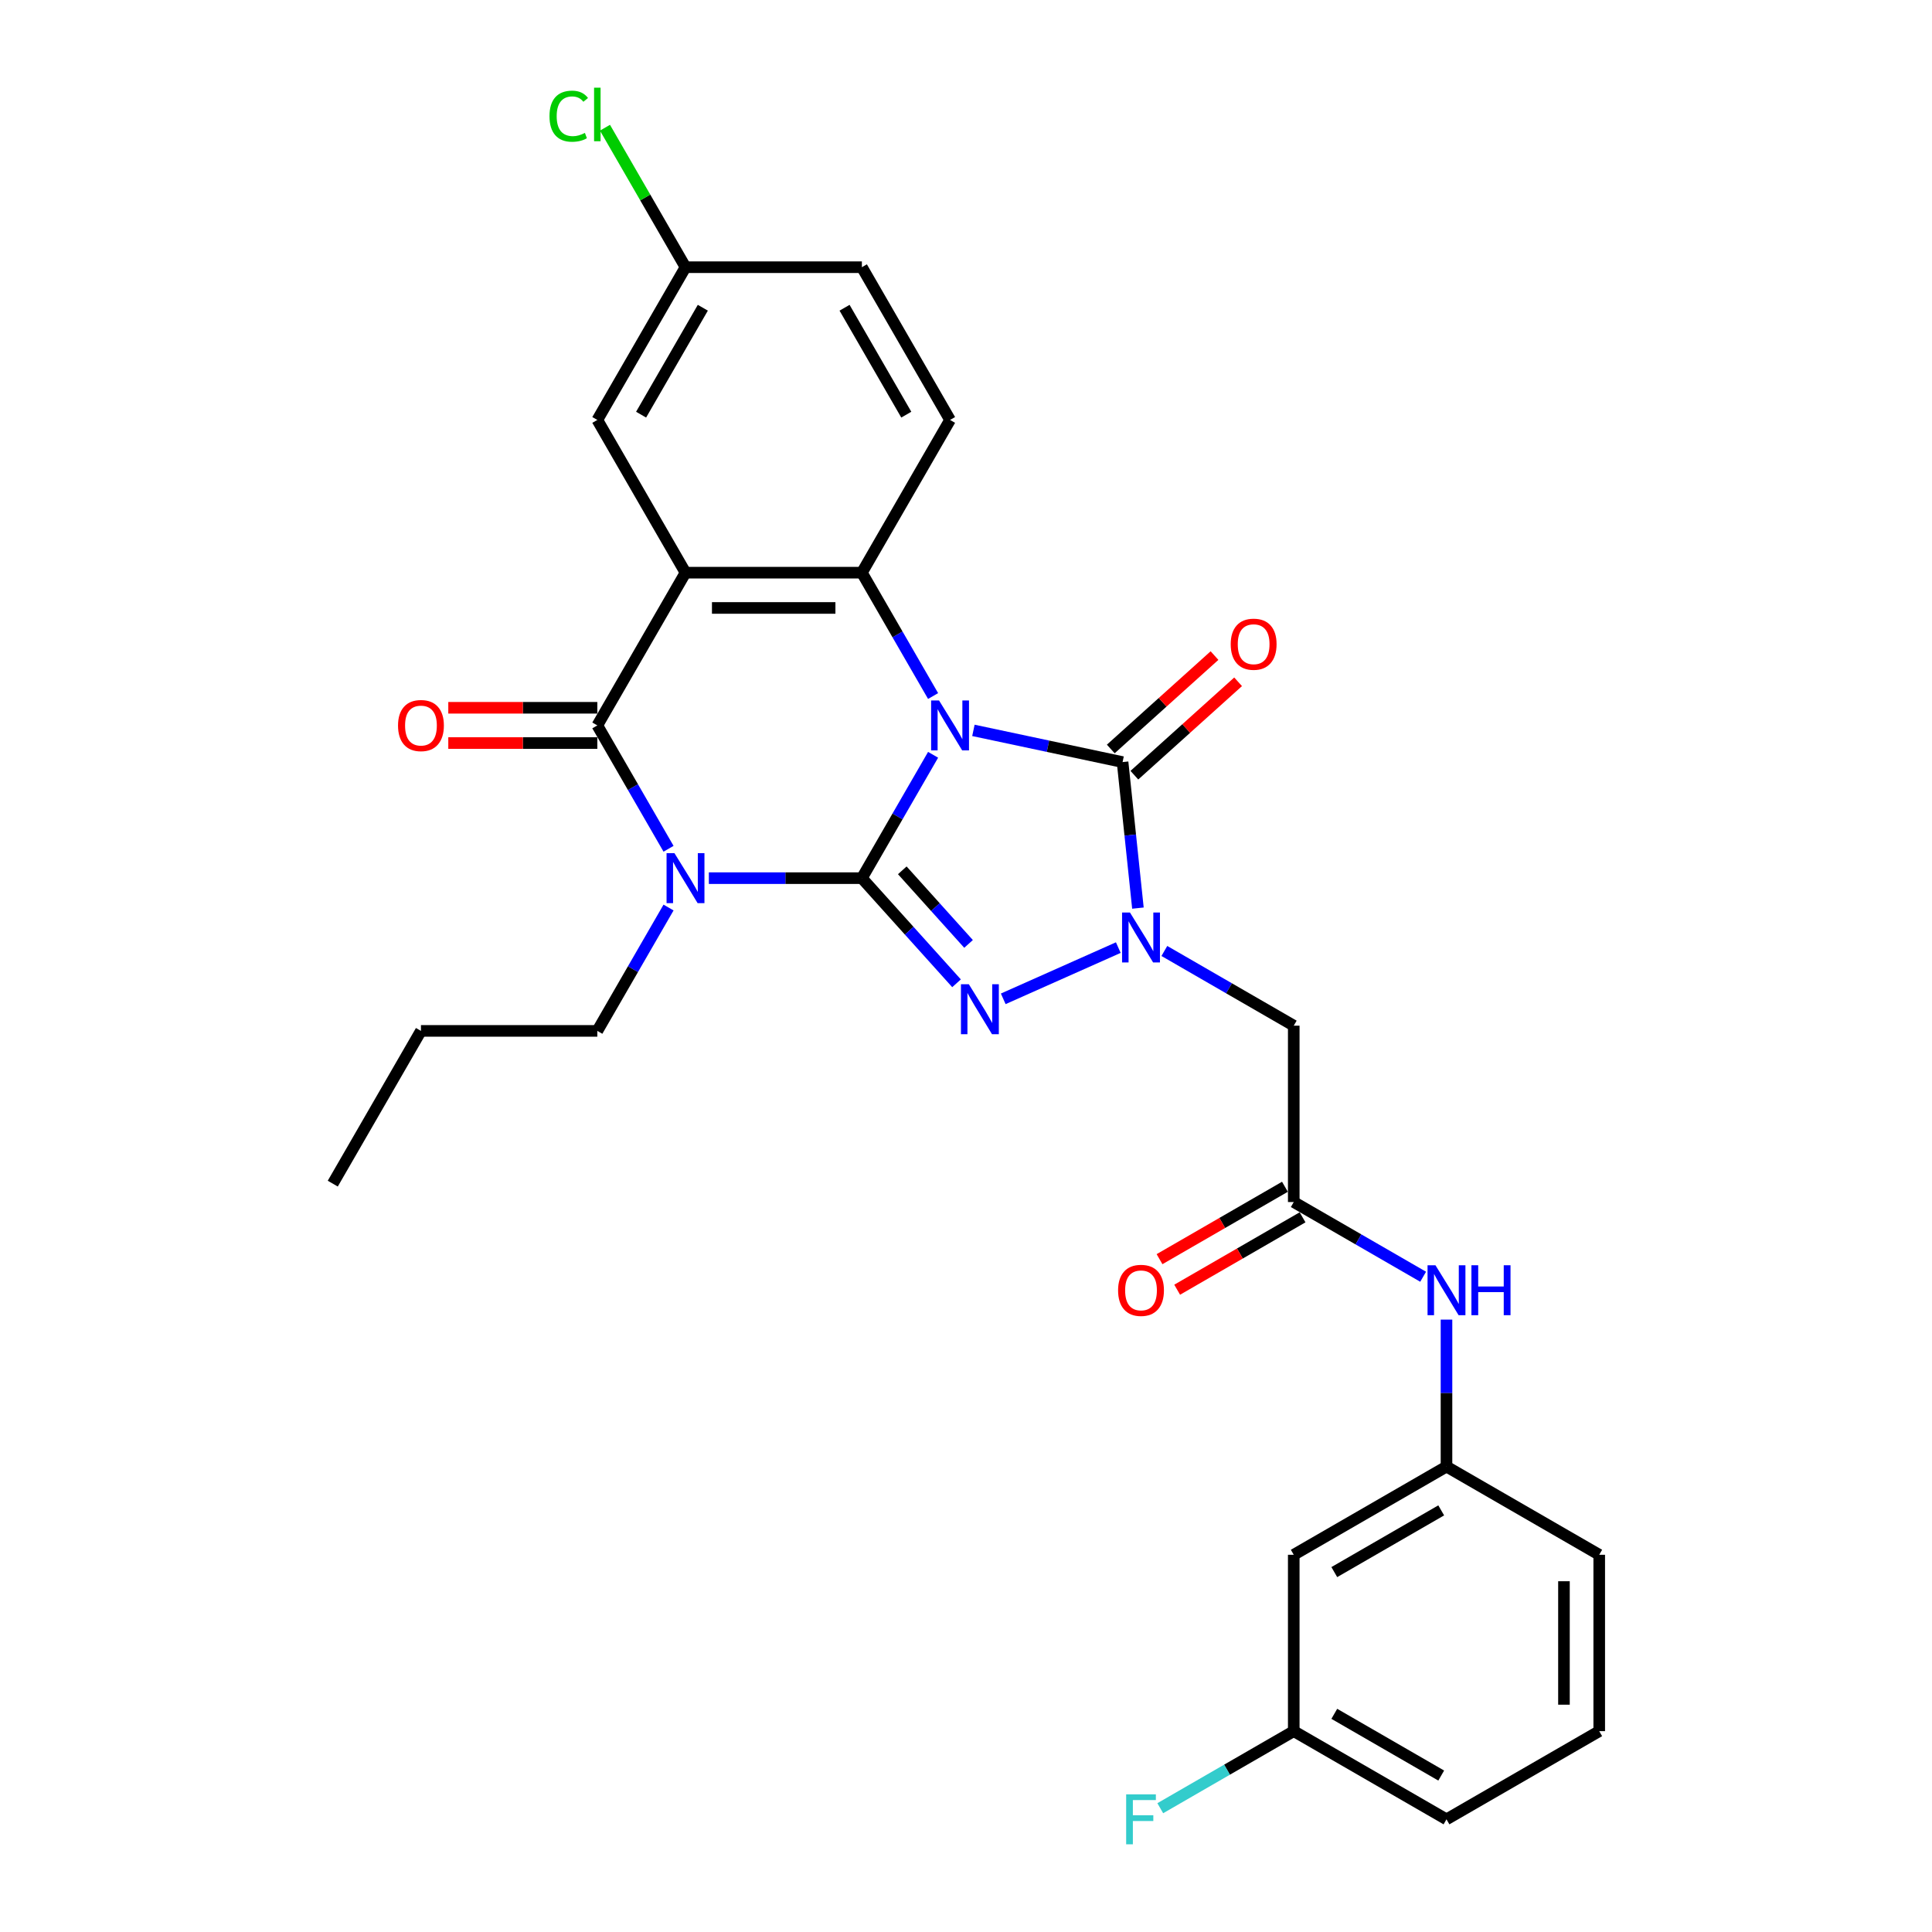 <?xml version='1.0' encoding='iso-8859-1'?>
<svg version='1.1' baseProfile='full'
              xmlns='http://www.w3.org/2000/svg'
                      xmlns:rdkit='http://www.rdkit.org/xml'
                      xmlns:xlink='http://www.w3.org/1999/xlink'
                  xml:space='preserve'
width='1000px' height='1000px' viewBox='0 0 1000 1000'>
<!-- END OF HEADER -->
<rect style='opacity:1.0;fill:#FFFFFF;stroke:none' width='1000' height='1000' x='0' y='0'> </rect>
<path class='bond-0' d='M 482.969,390.683 L 464.537,422.608' style='fill:none;fill-rule:evenodd;stroke:#0000FF;stroke-width:6px;stroke-linecap:butt;stroke-linejoin:miter;stroke-opacity:1' />
<path class='bond-0' d='M 464.537,422.608 L 446.106,454.532' style='fill:none;fill-rule:evenodd;stroke:#000000;stroke-width:6px;stroke-linecap:butt;stroke-linejoin:miter;stroke-opacity:1' />
<path class='bond-3' d='M 503.836,378.044 L 542.44,386.249' style='fill:none;fill-rule:evenodd;stroke:#0000FF;stroke-width:6px;stroke-linecap:butt;stroke-linejoin:miter;stroke-opacity:1' />
<path class='bond-3' d='M 542.44,386.249 L 581.043,394.454' style='fill:none;fill-rule:evenodd;stroke:#000000;stroke-width:6px;stroke-linecap:butt;stroke-linejoin:miter;stroke-opacity:1' />
<path class='bond-7' d='M 482.969,360.266 L 464.537,328.341' style='fill:none;fill-rule:evenodd;stroke:#0000FF;stroke-width:6px;stroke-linecap:butt;stroke-linejoin:miter;stroke-opacity:1' />
<path class='bond-7' d='M 464.537,328.341 L 446.106,296.417' style='fill:none;fill-rule:evenodd;stroke:#000000;stroke-width:6px;stroke-linecap:butt;stroke-linejoin:miter;stroke-opacity:1' />
<path class='bond-1' d='M 446.106,454.532 L 406.505,454.532' style='fill:none;fill-rule:evenodd;stroke:#000000;stroke-width:6px;stroke-linecap:butt;stroke-linejoin:miter;stroke-opacity:1' />
<path class='bond-1' d='M 406.505,454.532 L 366.904,454.532' style='fill:none;fill-rule:evenodd;stroke:#0000FF;stroke-width:6px;stroke-linecap:butt;stroke-linejoin:miter;stroke-opacity:1' />
<path class='bond-2' d='M 446.106,454.532 L 470.604,481.741' style='fill:none;fill-rule:evenodd;stroke:#000000;stroke-width:6px;stroke-linecap:butt;stroke-linejoin:miter;stroke-opacity:1' />
<path class='bond-2' d='M 470.604,481.741 L 495.103,508.949' style='fill:none;fill-rule:evenodd;stroke:#0000FF;stroke-width:6px;stroke-linecap:butt;stroke-linejoin:miter;stroke-opacity:1' />
<path class='bond-2' d='M 467.023,450.478 L 484.172,469.524' style='fill:none;fill-rule:evenodd;stroke:#000000;stroke-width:6px;stroke-linecap:butt;stroke-linejoin:miter;stroke-opacity:1' />
<path class='bond-2' d='M 484.172,469.524 L 501.321,488.57' style='fill:none;fill-rule:evenodd;stroke:#0000FF;stroke-width:6px;stroke-linecap:butt;stroke-linejoin:miter;stroke-opacity:1' />
<path class='bond-18' d='M 346.037,469.741 L 327.605,501.666' style='fill:none;fill-rule:evenodd;stroke:#0000FF;stroke-width:6px;stroke-linecap:butt;stroke-linejoin:miter;stroke-opacity:1' />
<path class='bond-18' d='M 327.605,501.666 L 309.173,533.59' style='fill:none;fill-rule:evenodd;stroke:#000000;stroke-width:6px;stroke-linecap:butt;stroke-linejoin:miter;stroke-opacity:1' />
<path class='bond-30' d='M 346.037,439.324 L 327.605,407.399' style='fill:none;fill-rule:evenodd;stroke:#0000FF;stroke-width:6px;stroke-linecap:butt;stroke-linejoin:miter;stroke-opacity:1' />
<path class='bond-30' d='M 327.605,407.399 L 309.173,375.475' style='fill:none;fill-rule:evenodd;stroke:#000000;stroke-width:6px;stroke-linecap:butt;stroke-linejoin:miter;stroke-opacity:1' />
<path class='bond-29' d='M 519.276,516.992 L 578.829,490.477' style='fill:none;fill-rule:evenodd;stroke:#0000FF;stroke-width:6px;stroke-linecap:butt;stroke-linejoin:miter;stroke-opacity:1' />
<path class='bond-4' d='M 581.043,394.454 L 585.015,432.244' style='fill:none;fill-rule:evenodd;stroke:#000000;stroke-width:6px;stroke-linecap:butt;stroke-linejoin:miter;stroke-opacity:1' />
<path class='bond-4' d='M 585.015,432.244 L 588.987,470.034' style='fill:none;fill-rule:evenodd;stroke:#0000FF;stroke-width:6px;stroke-linecap:butt;stroke-linejoin:miter;stroke-opacity:1' />
<path class='bond-12' d='M 587.151,401.238 L 613.997,377.067' style='fill:none;fill-rule:evenodd;stroke:#000000;stroke-width:6px;stroke-linecap:butt;stroke-linejoin:miter;stroke-opacity:1' />
<path class='bond-12' d='M 613.997,377.067 L 640.842,352.895' style='fill:none;fill-rule:evenodd;stroke:#FF0000;stroke-width:6px;stroke-linecap:butt;stroke-linejoin:miter;stroke-opacity:1' />
<path class='bond-12' d='M 574.935,387.67 L 601.78,363.499' style='fill:none;fill-rule:evenodd;stroke:#000000;stroke-width:6px;stroke-linecap:butt;stroke-linejoin:miter;stroke-opacity:1' />
<path class='bond-12' d='M 601.78,363.499 L 628.625,339.327' style='fill:none;fill-rule:evenodd;stroke:#FF0000;stroke-width:6px;stroke-linecap:butt;stroke-linejoin:miter;stroke-opacity:1' />
<path class='bond-8' d='M 602.672,492.221 L 636.157,511.554' style='fill:none;fill-rule:evenodd;stroke:#0000FF;stroke-width:6px;stroke-linecap:butt;stroke-linejoin:miter;stroke-opacity:1' />
<path class='bond-8' d='M 636.157,511.554 L 669.643,530.887' style='fill:none;fill-rule:evenodd;stroke:#000000;stroke-width:6px;stroke-linecap:butt;stroke-linejoin:miter;stroke-opacity:1' />
<path class='bond-5' d='M 354.817,296.417 L 446.106,296.417' style='fill:none;fill-rule:evenodd;stroke:#000000;stroke-width:6px;stroke-linecap:butt;stroke-linejoin:miter;stroke-opacity:1' />
<path class='bond-5' d='M 368.511,314.674 L 432.412,314.674' style='fill:none;fill-rule:evenodd;stroke:#000000;stroke-width:6px;stroke-linecap:butt;stroke-linejoin:miter;stroke-opacity:1' />
<path class='bond-6' d='M 354.817,296.417 L 309.173,375.475' style='fill:none;fill-rule:evenodd;stroke:#000000;stroke-width:6px;stroke-linecap:butt;stroke-linejoin:miter;stroke-opacity:1' />
<path class='bond-11' d='M 354.817,296.417 L 309.173,217.359' style='fill:none;fill-rule:evenodd;stroke:#000000;stroke-width:6px;stroke-linecap:butt;stroke-linejoin:miter;stroke-opacity:1' />
<path class='bond-14' d='M 309.173,366.346 L 270.604,366.346' style='fill:none;fill-rule:evenodd;stroke:#000000;stroke-width:6px;stroke-linecap:butt;stroke-linejoin:miter;stroke-opacity:1' />
<path class='bond-14' d='M 270.604,366.346 L 232.035,366.346' style='fill:none;fill-rule:evenodd;stroke:#FF0000;stroke-width:6px;stroke-linecap:butt;stroke-linejoin:miter;stroke-opacity:1' />
<path class='bond-14' d='M 309.173,384.603 L 270.604,384.603' style='fill:none;fill-rule:evenodd;stroke:#000000;stroke-width:6px;stroke-linecap:butt;stroke-linejoin:miter;stroke-opacity:1' />
<path class='bond-14' d='M 270.604,384.603 L 232.035,384.603' style='fill:none;fill-rule:evenodd;stroke:#FF0000;stroke-width:6px;stroke-linecap:butt;stroke-linejoin:miter;stroke-opacity:1' />
<path class='bond-10' d='M 446.106,296.417 L 491.75,217.359' style='fill:none;fill-rule:evenodd;stroke:#000000;stroke-width:6px;stroke-linecap:butt;stroke-linejoin:miter;stroke-opacity:1' />
<path class='bond-9' d='M 669.643,530.887 L 669.643,622.175' style='fill:none;fill-rule:evenodd;stroke:#000000;stroke-width:6px;stroke-linecap:butt;stroke-linejoin:miter;stroke-opacity:1' />
<path class='bond-13' d='M 669.643,622.175 L 703.129,641.508' style='fill:none;fill-rule:evenodd;stroke:#000000;stroke-width:6px;stroke-linecap:butt;stroke-linejoin:miter;stroke-opacity:1' />
<path class='bond-13' d='M 703.129,641.508 L 736.614,660.841' style='fill:none;fill-rule:evenodd;stroke:#0000FF;stroke-width:6px;stroke-linecap:butt;stroke-linejoin:miter;stroke-opacity:1' />
<path class='bond-16' d='M 665.079,614.269 L 632.625,633.006' style='fill:none;fill-rule:evenodd;stroke:#000000;stroke-width:6px;stroke-linecap:butt;stroke-linejoin:miter;stroke-opacity:1' />
<path class='bond-16' d='M 632.625,633.006 L 600.171,651.744' style='fill:none;fill-rule:evenodd;stroke:#FF0000;stroke-width:6px;stroke-linecap:butt;stroke-linejoin:miter;stroke-opacity:1' />
<path class='bond-16' d='M 674.208,630.081 L 641.753,648.818' style='fill:none;fill-rule:evenodd;stroke:#000000;stroke-width:6px;stroke-linecap:butt;stroke-linejoin:miter;stroke-opacity:1' />
<path class='bond-16' d='M 641.753,648.818 L 609.299,667.555' style='fill:none;fill-rule:evenodd;stroke:#FF0000;stroke-width:6px;stroke-linecap:butt;stroke-linejoin:miter;stroke-opacity:1' />
<path class='bond-20' d='M 491.75,217.359 L 446.106,138.301' style='fill:none;fill-rule:evenodd;stroke:#000000;stroke-width:6px;stroke-linecap:butt;stroke-linejoin:miter;stroke-opacity:1' />
<path class='bond-20' d='M 469.092,214.629 L 437.141,159.288' style='fill:none;fill-rule:evenodd;stroke:#000000;stroke-width:6px;stroke-linecap:butt;stroke-linejoin:miter;stroke-opacity:1' />
<path class='bond-31' d='M 309.173,217.359 L 354.817,138.301' style='fill:none;fill-rule:evenodd;stroke:#000000;stroke-width:6px;stroke-linecap:butt;stroke-linejoin:miter;stroke-opacity:1' />
<path class='bond-31' d='M 331.832,214.629 L 363.782,159.288' style='fill:none;fill-rule:evenodd;stroke:#000000;stroke-width:6px;stroke-linecap:butt;stroke-linejoin:miter;stroke-opacity:1' />
<path class='bond-15' d='M 748.701,683.028 L 748.701,721.067' style='fill:none;fill-rule:evenodd;stroke:#0000FF;stroke-width:6px;stroke-linecap:butt;stroke-linejoin:miter;stroke-opacity:1' />
<path class='bond-15' d='M 748.701,721.067 L 748.701,759.107' style='fill:none;fill-rule:evenodd;stroke:#000000;stroke-width:6px;stroke-linecap:butt;stroke-linejoin:miter;stroke-opacity:1' />
<path class='bond-17' d='M 748.701,759.107 L 669.643,804.751' style='fill:none;fill-rule:evenodd;stroke:#000000;stroke-width:6px;stroke-linecap:butt;stroke-linejoin:miter;stroke-opacity:1' />
<path class='bond-17' d='M 745.971,781.765 L 690.631,813.716' style='fill:none;fill-rule:evenodd;stroke:#000000;stroke-width:6px;stroke-linecap:butt;stroke-linejoin:miter;stroke-opacity:1' />
<path class='bond-25' d='M 748.701,759.107 L 827.759,804.751' style='fill:none;fill-rule:evenodd;stroke:#000000;stroke-width:6px;stroke-linecap:butt;stroke-linejoin:miter;stroke-opacity:1' />
<path class='bond-21' d='M 669.643,804.751 L 669.643,896.039' style='fill:none;fill-rule:evenodd;stroke:#000000;stroke-width:6px;stroke-linecap:butt;stroke-linejoin:miter;stroke-opacity:1' />
<path class='bond-27' d='M 309.173,533.59 L 217.885,533.59' style='fill:none;fill-rule:evenodd;stroke:#000000;stroke-width:6px;stroke-linecap:butt;stroke-linejoin:miter;stroke-opacity:1' />
<path class='bond-19' d='M 354.817,138.301 L 446.106,138.301' style='fill:none;fill-rule:evenodd;stroke:#000000;stroke-width:6px;stroke-linecap:butt;stroke-linejoin:miter;stroke-opacity:1' />
<path class='bond-22' d='M 354.817,138.301 L 333.976,102.203' style='fill:none;fill-rule:evenodd;stroke:#000000;stroke-width:6px;stroke-linecap:butt;stroke-linejoin:miter;stroke-opacity:1' />
<path class='bond-22' d='M 333.976,102.203 L 313.135,66.105' style='fill:none;fill-rule:evenodd;stroke:#00CC00;stroke-width:6px;stroke-linecap:butt;stroke-linejoin:miter;stroke-opacity:1' />
<path class='bond-23' d='M 669.643,896.039 L 635.099,915.984' style='fill:none;fill-rule:evenodd;stroke:#000000;stroke-width:6px;stroke-linecap:butt;stroke-linejoin:miter;stroke-opacity:1' />
<path class='bond-23' d='M 635.099,915.984 L 600.554,935.928' style='fill:none;fill-rule:evenodd;stroke:#33CCCC;stroke-width:6px;stroke-linecap:butt;stroke-linejoin:miter;stroke-opacity:1' />
<path class='bond-32' d='M 669.643,896.039 L 748.701,941.683' style='fill:none;fill-rule:evenodd;stroke:#000000;stroke-width:6px;stroke-linecap:butt;stroke-linejoin:miter;stroke-opacity:1' />
<path class='bond-32' d='M 690.631,887.074 L 745.971,919.025' style='fill:none;fill-rule:evenodd;stroke:#000000;stroke-width:6px;stroke-linecap:butt;stroke-linejoin:miter;stroke-opacity:1' />
<path class='bond-24' d='M 827.759,896.039 L 827.759,804.751' style='fill:none;fill-rule:evenodd;stroke:#000000;stroke-width:6px;stroke-linecap:butt;stroke-linejoin:miter;stroke-opacity:1' />
<path class='bond-24' d='M 809.501,882.346 L 809.501,818.444' style='fill:none;fill-rule:evenodd;stroke:#000000;stroke-width:6px;stroke-linecap:butt;stroke-linejoin:miter;stroke-opacity:1' />
<path class='bond-26' d='M 827.759,896.039 L 748.701,941.683' style='fill:none;fill-rule:evenodd;stroke:#000000;stroke-width:6px;stroke-linecap:butt;stroke-linejoin:miter;stroke-opacity:1' />
<path class='bond-28' d='M 217.885,533.59 L 172.241,612.648' style='fill:none;fill-rule:evenodd;stroke:#000000;stroke-width:6px;stroke-linecap:butt;stroke-linejoin:miter;stroke-opacity:1' />
<path  class='atom-0' d='M 486.035 362.548
L 494.507 376.241
Q 495.346 377.592, 496.698 380.039
Q 498.049 382.486, 498.122 382.632
L 498.122 362.548
L 501.554 362.548
L 501.554 388.401
L 498.012 388.401
L 488.92 373.43
Q 487.861 371.677, 486.729 369.669
Q 485.633 367.66, 485.305 367.04
L 485.305 388.401
L 481.945 388.401
L 481.945 362.548
L 486.035 362.548
' fill='#0000FF'/>
<path  class='atom-2' d='M 349.103 441.606
L 357.574 455.299
Q 358.414 456.65, 359.765 459.097
Q 361.116 461.543, 361.189 461.689
L 361.189 441.606
L 364.622 441.606
L 364.622 467.459
L 361.08 467.459
L 351.988 452.488
Q 350.929 450.735, 349.797 448.727
Q 348.701 446.718, 348.373 446.097
L 348.373 467.459
L 345.013 467.459
L 345.013 441.606
L 349.103 441.606
' fill='#0000FF'/>
<path  class='atom-3' d='M 501.475 509.446
L 509.946 523.14
Q 510.786 524.491, 512.137 526.937
Q 513.488 529.384, 513.561 529.53
L 513.561 509.446
L 516.994 509.446
L 516.994 535.299
L 513.452 535.299
L 504.359 520.328
Q 503.3 518.575, 502.169 516.567
Q 501.073 514.559, 500.744 513.938
L 500.744 535.299
L 497.385 535.299
L 497.385 509.446
L 501.475 509.446
' fill='#0000FF'/>
<path  class='atom-5' d='M 584.871 472.316
L 593.342 486.009
Q 594.182 487.36, 595.533 489.807
Q 596.884 492.253, 596.957 492.4
L 596.957 472.316
L 600.39 472.316
L 600.39 498.169
L 596.848 498.169
L 587.755 483.198
Q 586.696 481.445, 585.564 479.437
Q 584.469 477.428, 584.14 476.808
L 584.14 498.169
L 580.781 498.169
L 580.781 472.316
L 584.871 472.316
' fill='#0000FF'/>
<path  class='atom-13' d='M 637.016 333.444
Q 637.016 327.236, 640.083 323.767
Q 643.15 320.298, 648.883 320.298
Q 654.616 320.298, 657.684 323.767
Q 660.751 327.236, 660.751 333.444
Q 660.751 339.724, 657.647 343.303
Q 654.543 346.845, 648.883 346.845
Q 643.187 346.845, 640.083 343.303
Q 637.016 339.761, 637.016 333.444
M 648.883 343.924
Q 652.827 343.924, 654.945 341.295
Q 657.099 338.629, 657.099 333.444
Q 657.099 328.368, 654.945 325.812
Q 652.827 323.219, 648.883 323.219
Q 644.94 323.219, 642.785 325.776
Q 640.667 328.332, 640.667 333.444
Q 640.667 338.665, 642.785 341.295
Q 644.94 343.924, 648.883 343.924
' fill='#FF0000'/>
<path  class='atom-14' d='M 742.986 654.893
L 751.458 668.586
Q 752.298 669.937, 753.649 672.383
Q 755 674.83, 755.073 674.976
L 755.073 654.893
L 758.505 654.893
L 758.505 680.745
L 754.963 680.745
L 745.871 665.774
Q 744.812 664.021, 743.68 662.013
Q 742.585 660.005, 742.256 659.384
L 742.256 680.745
L 738.897 680.745
L 738.897 654.893
L 742.986 654.893
' fill='#0000FF'/>
<path  class='atom-14' d='M 761.609 654.893
L 765.115 654.893
L 765.115 665.884
L 778.333 665.884
L 778.333 654.893
L 781.839 654.893
L 781.839 680.745
L 778.333 680.745
L 778.333 668.805
L 765.115 668.805
L 765.115 680.745
L 761.609 680.745
L 761.609 654.893
' fill='#0000FF'/>
<path  class='atom-15' d='M 206.018 375.548
Q 206.018 369.34, 209.085 365.871
Q 212.152 362.402, 217.885 362.402
Q 223.618 362.402, 226.685 365.871
Q 229.753 369.34, 229.753 375.548
Q 229.753 381.828, 226.649 385.407
Q 223.545 388.949, 217.885 388.949
Q 212.189 388.949, 209.085 385.407
Q 206.018 381.865, 206.018 375.548
M 217.885 386.027
Q 221.829 386.027, 223.947 383.398
Q 226.101 380.733, 226.101 375.548
Q 226.101 370.472, 223.947 367.916
Q 221.829 365.323, 217.885 365.323
Q 213.942 365.323, 211.787 367.879
Q 209.669 370.435, 209.669 375.548
Q 209.669 380.769, 211.787 383.398
Q 213.942 386.027, 217.885 386.027
' fill='#FF0000'/>
<path  class='atom-17' d='M 578.718 667.892
Q 578.718 661.684, 581.785 658.215
Q 584.852 654.746, 590.585 654.746
Q 596.318 654.746, 599.385 658.215
Q 602.453 661.684, 602.453 667.892
Q 602.453 674.173, 599.349 677.751
Q 596.245 681.293, 590.585 681.293
Q 584.889 681.293, 581.785 677.751
Q 578.718 674.209, 578.718 667.892
M 590.585 678.372
Q 594.529 678.372, 596.647 675.743
Q 598.801 673.077, 598.801 667.892
Q 598.801 662.816, 596.647 660.26
Q 594.529 657.668, 590.585 657.668
Q 586.642 657.668, 584.487 660.224
Q 582.369 662.78, 582.369 667.892
Q 582.369 673.114, 584.487 675.743
Q 586.642 678.372, 590.585 678.372
' fill='#FF0000'/>
<path  class='atom-23' d='M 284.416 60.138
Q 284.416 53.711, 287.41 50.352
Q 290.441 46.956, 296.174 46.956
Q 301.505 46.956, 304.353 50.717
L 301.943 52.688
Q 299.862 49.95, 296.174 49.95
Q 292.267 49.95, 290.185 52.579
Q 288.141 55.172, 288.141 60.138
Q 288.141 65.25, 290.258 67.879
Q 292.413 70.508, 296.576 70.508
Q 299.424 70.508, 302.747 68.792
L 303.769 71.53
Q 302.418 72.407, 300.373 72.918
Q 298.328 73.429, 296.064 73.429
Q 290.441 73.429, 287.41 69.997
Q 284.416 66.564, 284.416 60.138
' fill='#00CC00'/>
<path  class='atom-23' d='M 307.494 45.386
L 310.853 45.386
L 310.853 73.101
L 307.494 73.101
L 307.494 45.386
' fill='#00CC00'/>
<path  class='atom-24' d='M 582.899 928.757
L 598.272 928.757
L 598.272 931.715
L 586.368 931.715
L 586.368 939.566
L 596.957 939.566
L 596.957 942.56
L 586.368 942.56
L 586.368 954.61
L 582.899 954.61
L 582.899 928.757
' fill='#33CCCC'/>
</svg>
